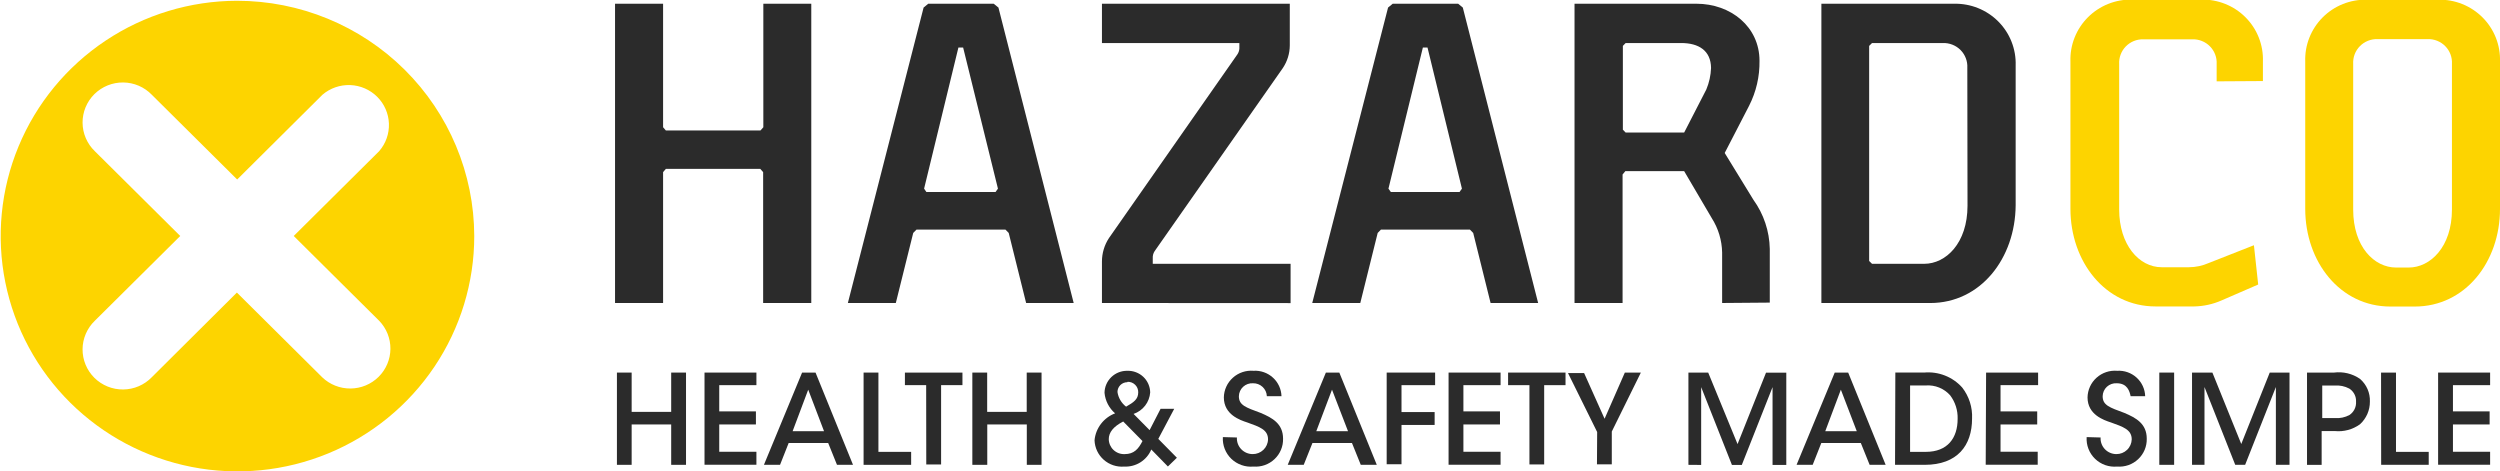 <svg width="191" height="36" viewBox="0 0 191 36" fill="none" xmlns="http://www.w3.org/2000/svg">
<g clip-path="url(#clip0_223_6513)">
<path d="M47.133 35.513V28.465H48.258V31.467H51.279V28.465H52.412V35.513H51.279V32.428H48.258V35.513H47.133Z" fill="#2B2B2B"/>
<path d="M53.825 28.465H57.79V29.426H54.95V31.43H57.752V32.428H54.95V34.515H57.79V35.506H53.825V28.465Z" fill="#2B2B2B"/>
<path d="M59.595 35.513H58.364L61.28 28.465H62.307L65.17 35.513H63.946L63.274 33.847H60.253L59.595 35.513ZM61.748 29.771L60.555 32.946H62.957L61.748 29.771Z" fill="#2B2B2B"/>
<path d="M65.978 28.465H67.111V34.522H69.611V35.513H65.978V28.465Z" fill="#2B2B2B"/>
<path d="M70.759 29.426H69.135V28.465H73.531V29.426H71.9V35.483H70.767L70.759 29.426Z" fill="#2B2B2B"/>
<path d="M74.287 35.513V28.465H75.42V31.467H78.441V28.465H79.574V35.513H78.448V32.428H75.427V35.513H74.287Z" fill="#2B2B2B"/>
<path d="M89.71 31.234L88.494 33.531L89.914 34.972L89.227 35.64L87.958 34.341C87.791 34.744 87.502 35.086 87.131 35.32C86.761 35.554 86.327 35.668 85.888 35.647C85.605 35.67 85.321 35.635 85.051 35.545C84.782 35.455 84.534 35.312 84.322 35.123C84.111 34.935 83.939 34.707 83.819 34.451C83.699 34.195 83.632 33.918 83.623 33.636C83.665 33.181 83.835 32.748 84.113 32.385C84.391 32.021 84.765 31.742 85.194 31.579C84.73 31.18 84.441 30.617 84.385 30.01C84.388 29.785 84.436 29.563 84.526 29.356C84.616 29.15 84.746 28.963 84.909 28.806C85.072 28.65 85.264 28.527 85.475 28.445C85.686 28.363 85.911 28.324 86.138 28.329C86.361 28.323 86.584 28.361 86.792 28.441C87.001 28.521 87.191 28.641 87.353 28.794C87.514 28.948 87.644 29.132 87.733 29.335C87.823 29.539 87.871 29.758 87.875 29.98C87.848 30.347 87.714 30.699 87.488 30.991C87.263 31.283 86.956 31.503 86.606 31.624L87.83 32.862L88.668 31.234H89.71ZM85.813 32.202C85.058 32.592 84.71 33.035 84.71 33.553C84.712 33.708 84.745 33.861 84.808 34.003C84.871 34.145 84.961 34.273 85.075 34.38C85.188 34.486 85.322 34.569 85.468 34.623C85.615 34.677 85.77 34.701 85.926 34.694C86.636 34.694 86.976 34.304 87.286 33.696L85.813 32.202ZM86.13 29.2C85.93 29.2 85.738 29.279 85.596 29.419C85.454 29.56 85.375 29.751 85.375 29.95C85.44 30.393 85.676 30.794 86.032 31.069C86.614 30.738 86.961 30.506 86.961 29.973C86.963 29.867 86.944 29.761 86.904 29.663C86.864 29.564 86.804 29.475 86.729 29.4C86.653 29.325 86.564 29.266 86.465 29.226C86.366 29.187 86.26 29.167 86.153 29.169L86.13 29.2Z" fill="#2B2B2B"/>
<path d="M94.499 33.424C94.49 33.587 94.514 33.75 94.57 33.903C94.626 34.056 94.713 34.196 94.826 34.315C94.938 34.434 95.073 34.528 95.224 34.593C95.374 34.658 95.536 34.692 95.7 34.693C96.006 34.697 96.301 34.581 96.522 34.37C96.742 34.16 96.871 33.871 96.878 33.567C96.878 32.816 96.206 32.606 95.292 32.276C94.741 32.096 93.502 31.683 93.502 30.362C93.507 30.077 93.571 29.797 93.69 29.538C93.808 29.279 93.979 29.047 94.192 28.857C94.404 28.666 94.653 28.521 94.924 28.43C95.196 28.339 95.483 28.304 95.768 28.328C96.038 28.311 96.308 28.349 96.563 28.439C96.818 28.529 97.052 28.668 97.251 28.85C97.451 29.031 97.611 29.25 97.724 29.495C97.836 29.739 97.898 30.003 97.906 30.272H96.788C96.778 30.002 96.661 29.746 96.463 29.561C96.266 29.375 96.002 29.275 95.73 29.281C95.593 29.273 95.456 29.292 95.327 29.338C95.198 29.384 95.079 29.455 94.978 29.548C94.877 29.64 94.796 29.752 94.74 29.877C94.683 30.001 94.653 30.135 94.65 30.272C94.65 30.962 95.179 31.127 96.319 31.548C97.203 31.923 98.026 32.366 98.026 33.514C98.034 33.807 97.979 34.097 97.866 34.367C97.753 34.637 97.585 34.88 97.371 35.081C97.157 35.282 96.903 35.437 96.626 35.534C96.349 35.631 96.054 35.669 95.76 35.646C95.453 35.674 95.143 35.635 94.852 35.532C94.561 35.43 94.295 35.266 94.073 35.053C93.852 34.839 93.679 34.58 93.568 34.294C93.456 34.007 93.408 33.701 93.427 33.394L94.499 33.424Z" fill="#2B2B2B"/>
<path d="M99.605 35.513H98.382L101.297 28.465H102.324L105.187 35.513H103.963L103.291 33.847H100.27L99.605 35.513ZM101.765 29.771L100.564 32.946H102.989L101.765 29.771Z" fill="#2B2B2B"/>
<path d="M105.942 28.465H109.643V29.426H107.075V31.482H109.606V32.466H107.075V35.468H105.942V28.465Z" fill="#2B2B2B"/>
<path d="M110.671 28.465H114.644V29.426H111.804V31.43H114.599V32.428H111.804V34.515H114.644V35.506H110.671V28.465Z" fill="#2B2B2B"/>
<path d="M116.849 29.426H115.218V28.465H119.606V29.426H117.975V35.483H116.849V29.426Z" fill="#2B2B2B"/>
<path d="M122.023 33.006L119.795 28.502H121.026L122.59 31.993L124.138 28.465H125.362L123.141 32.969V35.476H122.008L122.023 33.006Z" fill="#2B2B2B"/>
<path d="M128.995 35.513V28.465H130.506L132.749 33.929L134.924 28.472H136.473V35.521H135.423V29.576L133.074 35.521H132.319L129.969 29.576V35.521L128.995 35.513Z" fill="#2B2B2B"/>
<path d="M138.489 35.513H137.258L140.174 28.465H141.201L144.064 35.513H142.84L142.168 33.847H139.147L138.489 35.513ZM140.642 29.771L139.449 32.946H141.858L140.642 29.771Z" fill="#2B2B2B"/>
<path d="M144.804 28.464H146.995C147.537 28.414 148.083 28.491 148.589 28.689C149.096 28.887 149.548 29.201 149.91 29.605C150.438 30.281 150.706 31.122 150.666 31.977C150.666 34.041 149.54 35.513 147.047 35.513H144.781L144.804 28.464ZM145.93 34.522H147.131C148.8 34.522 149.563 33.464 149.563 32C149.584 31.352 149.382 30.716 148.989 30.198C148.758 29.941 148.472 29.739 148.151 29.609C147.83 29.479 147.484 29.424 147.138 29.448H145.93V34.522Z" fill="#2B2B2B"/>
<path d="M151.738 28.465H155.711V29.426H152.841V31.43H155.643V32.428H152.841V34.515H155.681V35.506H151.708L151.738 28.465Z" fill="#2B2B2B"/>
<path d="M160.485 33.424C160.475 33.587 160.5 33.75 160.556 33.903C160.612 34.056 160.699 34.196 160.811 34.315C160.923 34.434 161.059 34.528 161.209 34.593C161.36 34.658 161.522 34.692 161.686 34.693C161.992 34.697 162.287 34.581 162.507 34.37C162.728 34.16 162.856 33.871 162.864 33.567C162.864 32.816 162.192 32.606 161.278 32.276C160.726 32.096 159.488 31.683 159.488 30.362C159.493 30.077 159.557 29.797 159.675 29.538C159.794 29.279 159.965 29.047 160.177 28.857C160.389 28.666 160.639 28.521 160.91 28.43C161.181 28.339 161.468 28.304 161.754 28.328C162.023 28.311 162.294 28.349 162.549 28.439C162.803 28.529 163.037 28.668 163.237 28.85C163.436 29.031 163.597 29.25 163.709 29.495C163.822 29.739 163.884 30.003 163.891 30.272H162.781C162.698 29.889 162.532 29.281 161.716 29.281C161.579 29.273 161.442 29.292 161.314 29.338C161.185 29.384 161.067 29.456 160.966 29.548C160.866 29.641 160.786 29.753 160.73 29.877C160.675 30.001 160.645 30.136 160.643 30.272C160.643 30.962 161.165 31.127 162.305 31.548C163.189 31.923 164.012 32.366 164.012 33.514C164.019 33.807 163.965 34.097 163.852 34.367C163.739 34.637 163.57 34.88 163.356 35.081C163.143 35.282 162.889 35.437 162.612 35.534C162.334 35.631 162.039 35.669 161.746 35.646C161.439 35.674 161.129 35.635 160.838 35.533C160.547 35.43 160.282 35.266 160.061 35.052C159.84 34.838 159.669 34.579 159.558 34.293C159.447 34.007 159.4 33.7 159.42 33.394L160.485 33.424Z" fill="#2B2B2B"/>
<path d="M164.971 28.465H166.104V35.513H164.971V28.465Z" fill="#2B2B2B"/>
<path d="M167.471 35.513V28.465H169.027L171.233 33.922L173.408 28.465H174.919V35.513H173.877V29.568L171.528 35.513H170.772L168.423 29.568V35.513H167.471Z" fill="#2B2B2B"/>
<path d="M178.31 28.466C179.012 28.374 179.723 28.545 180.304 28.946C180.552 29.161 180.749 29.428 180.88 29.728C181.01 30.028 181.072 30.353 181.06 30.68C181.062 31.005 180.997 31.328 180.867 31.626C180.736 31.925 180.545 32.193 180.304 32.414C179.746 32.818 179.058 33.002 178.371 32.932H177.374V35.514H176.256V28.466H178.31ZM177.419 31.941H178.393C178.776 31.97 179.159 31.889 179.496 31.708C179.662 31.598 179.796 31.446 179.885 31.268C179.973 31.091 180.014 30.893 180.002 30.695C180.013 30.497 179.972 30.3 179.881 30.123C179.791 29.947 179.656 29.797 179.489 29.689C179.142 29.504 178.748 29.423 178.356 29.456H177.419V31.941Z" fill="#2B2B2B"/>
<path d="M181.913 28.465H183.054V34.522H185.554V35.513H181.921L181.913 28.465Z" fill="#2B2B2B"/>
<path d="M186.272 28.465H190.245V29.426H187.405V31.43H190.207V32.428H187.405V34.515H190.245V35.506H186.272V28.465Z" fill="#2B2B2B"/>
<path d="M18.105 0.059C14.529 0.066 11.035 1.127 8.065 3.107C5.094 5.087 2.782 7.898 1.418 11.184C0.055 14.47 -0.297 18.084 0.406 21.569C1.109 25.054 2.835 28.254 5.367 30.764C7.9 33.274 11.124 34.982 14.632 35.672C18.141 36.361 21.777 36.002 25.08 34.639C28.383 33.276 31.206 30.971 33.191 28.015C35.176 25.058 36.235 21.583 36.233 18.029C36.221 13.258 34.306 8.688 30.908 5.319C27.509 1.95 22.905 0.059 18.105 0.059ZM28.967 24.506C29.527 25.083 29.836 25.855 29.828 26.656C29.821 27.457 29.497 28.224 28.926 28.79C28.356 29.356 27.584 29.676 26.778 29.682C25.972 29.689 25.195 29.38 24.616 28.823L18.098 22.352L11.594 28.823C11.311 29.114 10.972 29.347 10.597 29.508C10.222 29.668 9.819 29.753 9.411 29.756C9.003 29.76 8.598 29.683 8.22 29.53C7.842 29.377 7.499 29.15 7.21 28.864C6.921 28.577 6.693 28.236 6.538 27.861C6.383 27.486 6.305 27.084 6.308 26.678C6.311 26.273 6.395 25.872 6.556 25.499C6.717 25.126 6.95 24.789 7.244 24.506L13.77 18.029L7.244 11.551C6.95 11.269 6.717 10.931 6.556 10.558C6.395 10.186 6.311 9.785 6.308 9.379C6.305 8.973 6.383 8.571 6.538 8.196C6.693 7.821 6.921 7.48 7.21 7.193C7.499 6.907 7.842 6.68 8.22 6.527C8.598 6.374 9.003 6.297 9.411 6.301C9.819 6.304 10.222 6.389 10.597 6.549C10.972 6.71 11.311 6.943 11.594 7.235L18.12 13.713L24.639 7.235C25.228 6.732 25.986 6.47 26.761 6.5C27.536 6.53 28.271 6.85 28.819 7.396C29.367 7.942 29.686 8.674 29.714 9.444C29.741 10.215 29.474 10.967 28.967 11.551L22.441 18.029L28.967 24.506Z" fill="#FDD400"/>
<path d="M58.304 23.149V13.151L58.085 12.903H50.871L50.66 13.151V23.149H46.989V0.285H50.66V9.721L50.871 9.968H58.1L58.319 9.721V0.285H61.982V23.149H58.304Z" fill="#2B2B2B"/>
<path d="M78.396 23.149L77.066 17.797L76.817 17.542H70.019L69.77 17.797L68.44 23.149H64.777L70.563 0.578L70.918 0.285H75.918L76.281 0.578L82.029 23.149H78.396ZM73.584 3.633H73.222L70.601 14.412L70.774 14.667H76.062L76.243 14.412L73.584 3.633Z" fill="#2B2B2B"/>
<path d="M84.189 23.149V19.974C84.19 19.34 84.376 18.719 84.725 18.188L94.544 4.143C94.628 4.015 94.677 3.868 94.688 3.716V3.288H84.189V0.285H98.54V3.468C98.537 4.091 98.348 4.7 97.996 5.217L88.215 19.186C88.109 19.346 88.059 19.535 88.071 19.726V20.154H98.601V23.157L84.189 23.149Z" fill="#2B2B2B"/>
<path d="M113.881 23.149L112.552 17.797L112.302 17.542H105.504L105.255 17.797L103.926 23.149H100.255L106.048 0.578L106.403 0.285H111.404L111.759 0.578L117.514 23.149H113.881ZM109.062 3.633H108.707L106.078 14.412L106.26 14.667H111.509L111.691 14.412L109.062 3.633Z" fill="#2B2B2B"/>
<path d="M131.571 23.149V19.291C131.553 18.36 131.279 17.451 130.778 16.664L128.67 13.076H124.176L123.965 13.331V23.149H120.294V0.285H129.607C132.228 0.285 134.426 2.042 134.426 4.646C134.445 5.837 134.173 7.014 133.633 8.077L131.767 11.687L133.958 15.26C134.748 16.356 135.186 17.665 135.211 19.013V23.119L131.571 23.149ZM128.444 3.288H124.199L123.987 3.505V9.908L124.199 10.126H128.67L130.362 6.838C130.581 6.316 130.703 5.759 130.725 5.194C130.71 3.858 129.773 3.288 128.444 3.288Z" fill="#2B2B2B"/>
<path d="M147.463 23.151H139.154V0.286H149.291C149.917 0.272 150.539 0.384 151.119 0.617C151.7 0.85 152.227 1.198 152.667 1.64C153.108 2.082 153.453 2.608 153.681 3.187C153.91 3.767 154.017 4.386 153.996 5.008V15.689C153.966 19.728 151.33 23.151 147.463 23.151ZM150.303 5.181C150.317 4.931 150.278 4.681 150.189 4.448C150.1 4.214 149.963 4.001 149.787 3.823C149.611 3.645 149.399 3.506 149.165 3.414C148.931 3.322 148.681 3.279 148.43 3.289H143.022L142.803 3.507V19.938L143.022 20.155H147.01C148.664 20.155 150.318 18.579 150.318 15.719L150.303 5.181Z" fill="#2B2B2B"/>
<path d="M169.352 6.215V4.894C169.366 4.645 169.328 4.396 169.239 4.163C169.151 3.93 169.015 3.718 168.839 3.54C168.664 3.362 168.453 3.222 168.22 3.13C167.987 3.037 167.737 2.994 167.487 3.003H163.748C163.499 2.997 163.252 3.043 163.022 3.136C162.792 3.23 162.583 3.371 162.41 3.548C162.237 3.726 162.103 3.937 162.016 4.169C161.929 4.4 161.891 4.647 161.905 4.894V16.011C161.905 18.691 163.415 20.417 165.153 20.417H167.237C167.758 20.414 168.272 20.304 168.748 20.094L172.2 18.736L172.525 21.738L169.722 22.954C169.065 23.243 168.356 23.398 167.638 23.412H164.684C160.84 23.412 158.181 19.989 158.181 15.951V4.691C158.161 4.069 158.269 3.45 158.499 2.871C158.728 2.291 159.074 1.765 159.515 1.323C159.956 0.881 160.484 0.533 161.064 0.3C161.645 0.068 162.268 -0.045 162.894 -0.03H168.182C168.807 -0.045 169.43 0.068 170.01 0.301C170.591 0.533 171.118 0.881 171.558 1.323C171.999 1.765 172.344 2.292 172.572 2.871C172.801 3.45 172.908 4.07 172.887 4.691V6.193L169.352 6.215Z" fill="#FDD400"/>
<path d="M184.489 23.42H182.623C178.779 23.42 176.12 19.997 176.12 15.959V4.699C176.099 4.077 176.206 3.458 176.435 2.879C176.664 2.3 177.009 1.773 177.449 1.331C177.89 0.889 178.416 0.541 178.997 0.308C179.578 0.076 180.2 -0.037 180.826 -0.022H186.287C186.913 -0.037 187.535 0.076 188.116 0.308C188.697 0.541 189.225 0.889 189.666 1.331C190.107 1.773 190.453 2.299 190.682 2.878C190.911 3.458 191.02 4.077 191 4.699V15.959C191 20.012 188.341 23.42 184.489 23.42ZM187.329 4.879C187.343 4.631 187.304 4.382 187.216 4.148C187.128 3.915 186.991 3.703 186.816 3.525C186.64 3.347 186.429 3.207 186.196 3.115C185.964 3.022 185.714 2.979 185.463 2.988H181.649C181.398 2.979 181.149 3.022 180.916 3.115C180.683 3.207 180.472 3.347 180.297 3.525C180.121 3.703 179.985 3.915 179.896 4.148C179.808 4.382 179.77 4.631 179.783 4.879V16.011C179.783 18.864 181.4 20.44 183.054 20.44H184.028C185.675 20.44 187.329 18.864 187.329 16.011V4.879Z" fill="#FDD400"/>
</g>
<defs>
<clipPath id="clip0_223_6513">
<rect width="191" height="36" fill="white"/>
</clipPath>
</defs>
</svg>
